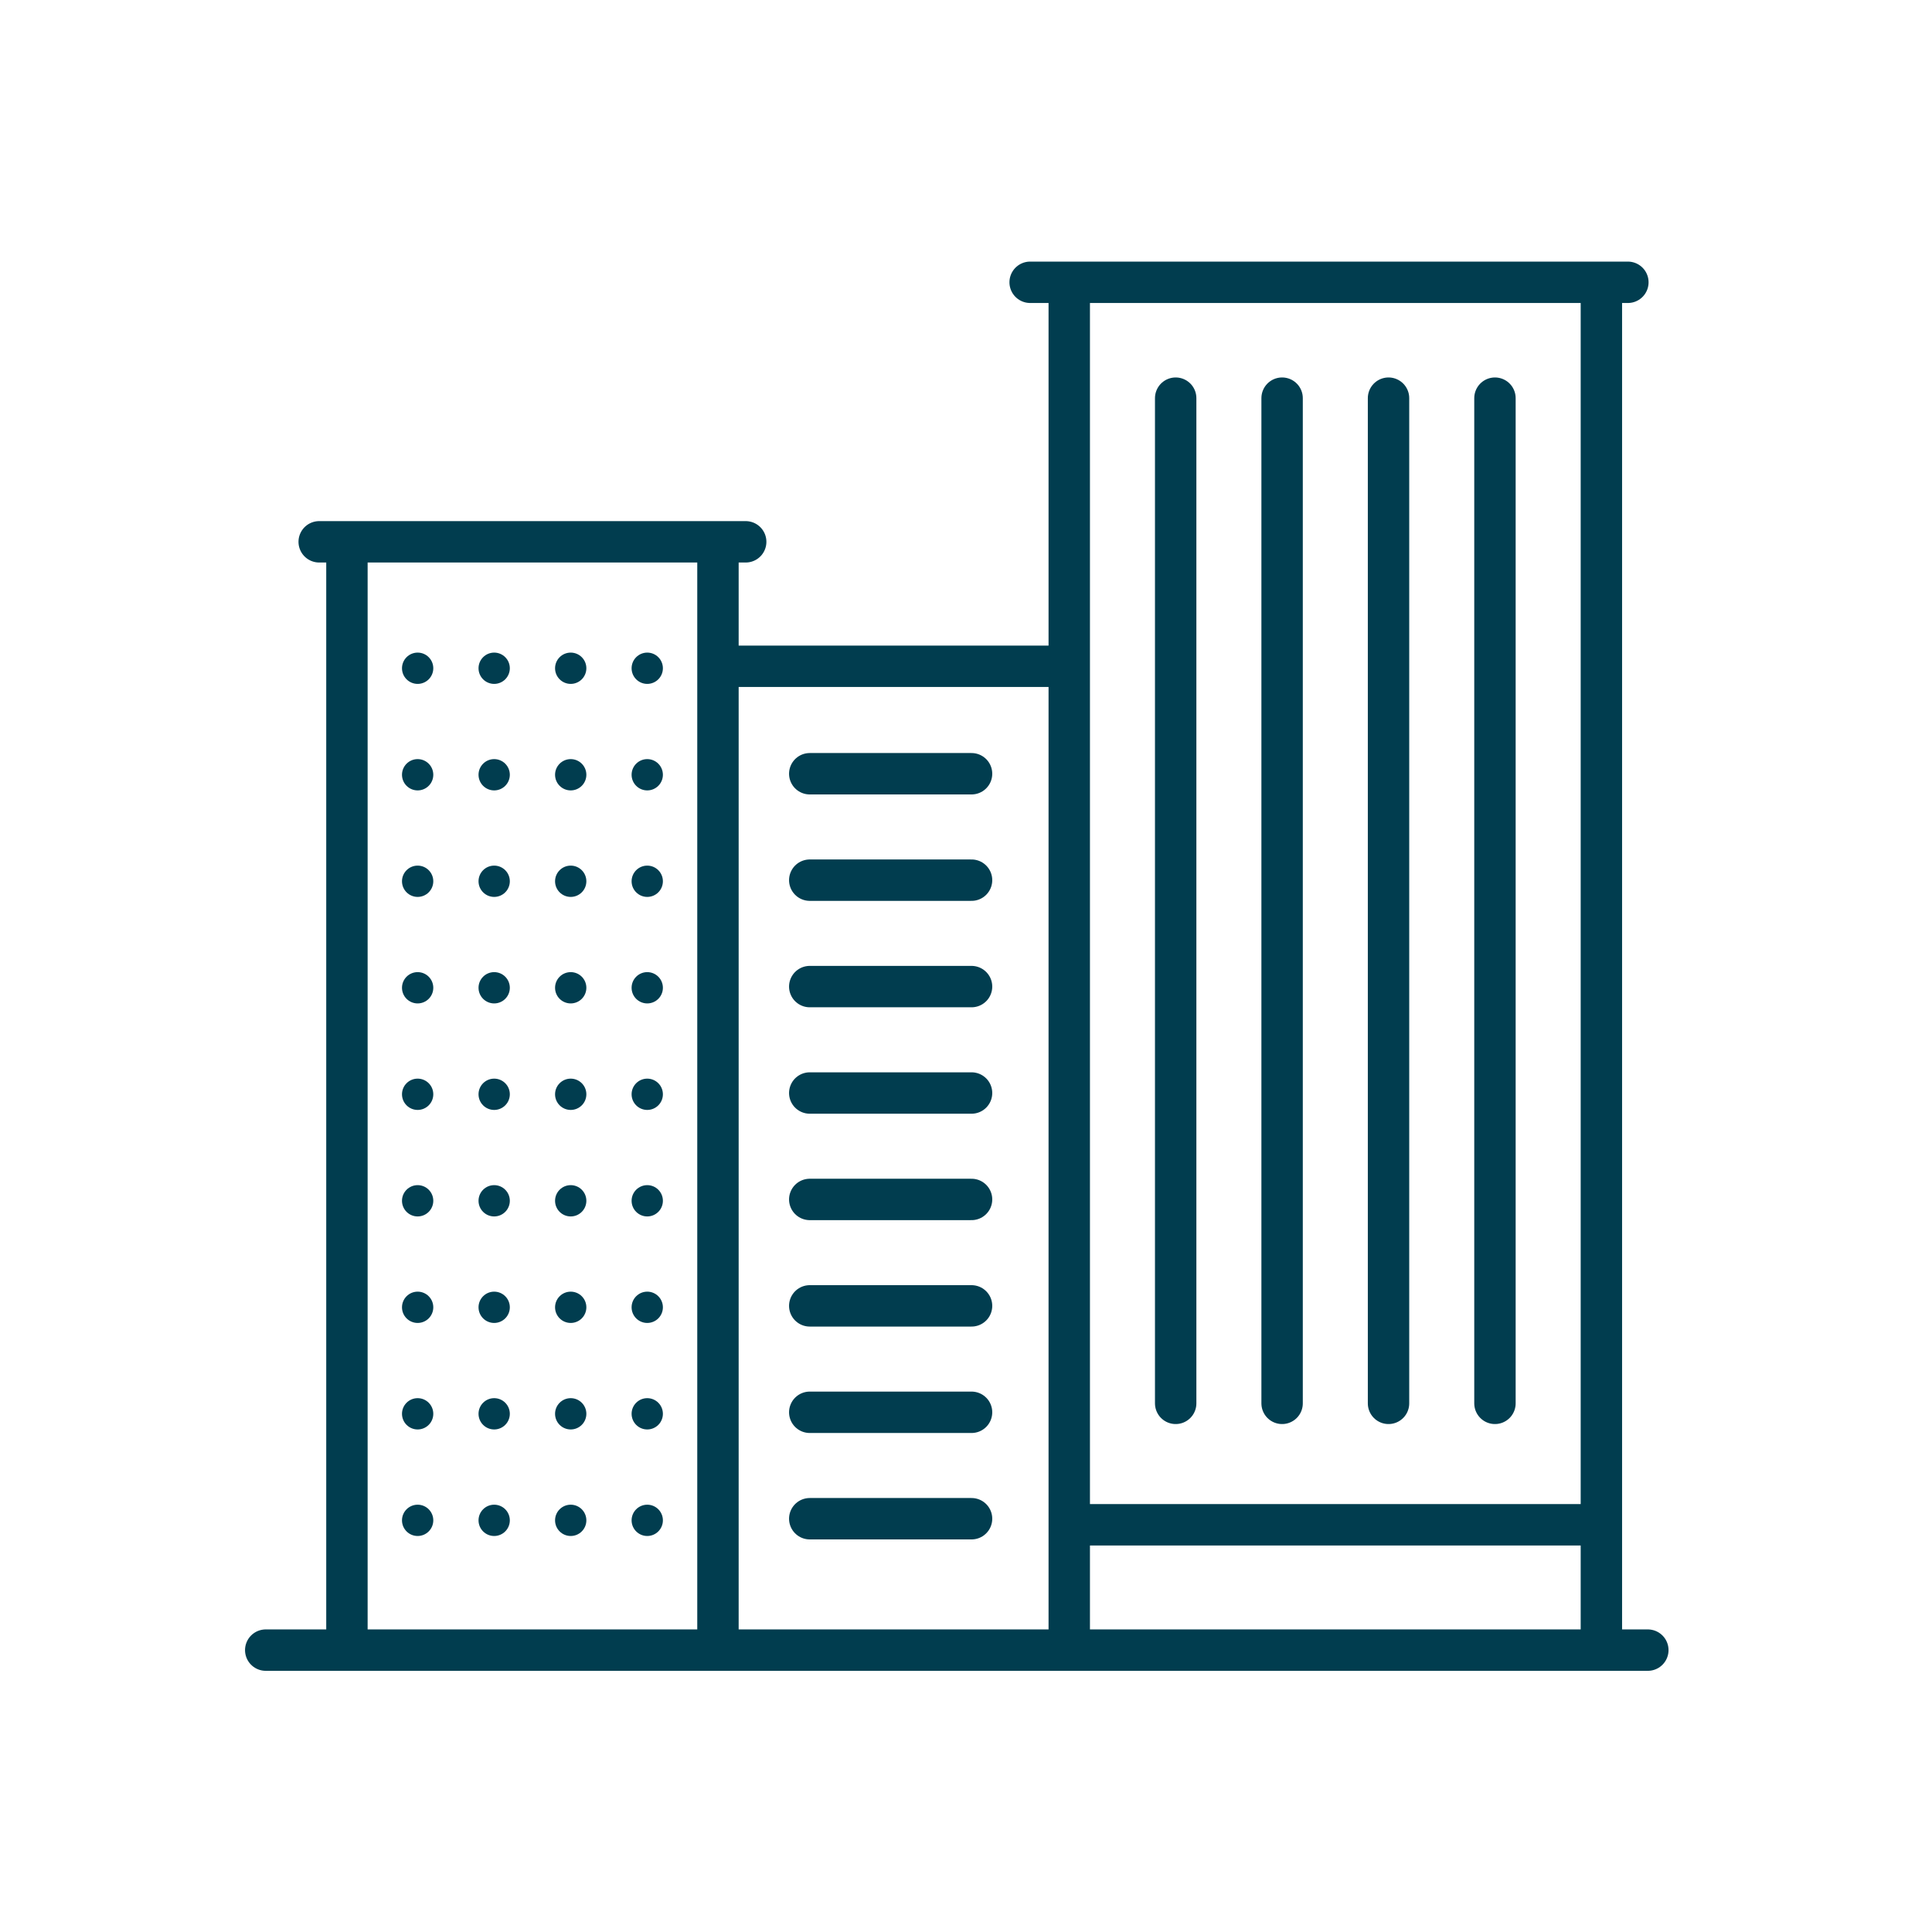 <?xml version="1.0" encoding="UTF-8"?><svg id="Decorative" xmlns="http://www.w3.org/2000/svg" viewBox="0 0 70 70"><line x1="9.628" y1="59.787" x2="59.704" y2="59.787" style="fill:none; stroke:#013d4f; stroke-linecap:round; stroke-width:1.5px;"/><line x1="37.324" y1="10.228" x2="58.981" y2="10.228" style="fill:none; stroke:#013d4f; stroke-linecap:round; stroke-width:1.5px;"/><line x1="26.496" y1="24.141" x2="38.486" y2="24.141" style="fill:none; stroke:#013d4f; stroke-linecap:round; stroke-width:1.5px;"/><line x1="11.565" y1="19.631" x2="27.018" y2="19.631" style="fill:none; stroke:#013d4f; stroke-linecap:round; stroke-width:1.5px;"/><line x1="29.339" y1="28.034" x2="35.201" y2="28.034" style="fill:none; stroke:#013d4f; stroke-linecap:round; stroke-width:1.5px;"/><line x1="29.339" y1="43.458" x2="35.201" y2="43.458" style="fill:none; stroke:#013d4f; stroke-linecap:round; stroke-width:1.5px;"/><line x1="29.339" y1="47.314" x2="35.201" y2="47.314" style="fill:none; stroke:#013d4f; stroke-linecap:round; stroke-width:1.5px;"/><line x1="29.339" y1="51.17" x2="35.201" y2="51.17" style="fill:none; stroke:#013d4f; stroke-linecap:round; stroke-width:1.5px;"/><line x1="29.339" y1="55.026" x2="35.201" y2="55.026" style="fill:none; stroke:#013d4f; stroke-linecap:round; stroke-width:1.5px;"/><line x1="29.339" y1="35.746" x2="35.201" y2="35.746" style="fill:none; stroke:#013d4f; stroke-linecap:round; stroke-width:1.5px;"/><line x1="29.339" y1="31.89" x2="35.201" y2="31.89" style="fill:none; stroke:#013d4f; stroke-linecap:round; stroke-width:1.5px;"/><line x1="29.339" y1="39.602" x2="35.201" y2="39.602" style="fill:none; stroke:#013d4f; stroke-linecap:round; stroke-width:1.5px;"/><g><line x1="50.309" y1="14.426" x2="50.309" y2="50.846" style="fill:none; stroke:#013d4f; stroke-linecap:round; stroke-width:1.5px;"/><line x1="46.453" y1="14.426" x2="46.453" y2="50.846" style="fill:none; stroke:#013d4f; stroke-linecap:round; stroke-width:1.5px;"/><line x1="42.597" y1="14.426" x2="42.597" y2="50.846" style="fill:none; stroke:#013d4f; stroke-linecap:round; stroke-width:1.5px;"/><line x1="38.741" y1="10.787" x2="38.741" y2="59.214" style="fill:none; stroke:#013d4f; stroke-linecap:round; stroke-width:1.5px;"/><line x1="58.021" y1="10.787" x2="58.021" y2="59.214" style="fill:none; stroke:#013d4f; stroke-linecap:round; stroke-width:1.5px;"/><line x1="54.165" y1="14.426" x2="54.165" y2="50.846" style="fill:none; stroke:#013d4f; stroke-linecap:round; stroke-width:1.5px;"/></g><g><line x1="26.013" y1="20.083" x2="26.013" y2="59.214" style="fill:none; stroke:#013d4f; stroke-linecap:round; stroke-width:1.5px;"/><line x1="12.57" y1="20.083" x2="12.57" y2="59.214" style="fill:none; stroke:#013d4f; stroke-linecap:round; stroke-width:1.5px;"/></g><line x1="39.172" y1="55.246" x2="57.445" y2="55.246" style="fill:none; stroke:#013d4f; stroke-linecap:round; stroke-width:1.5px;"/><g><g><circle cx="15.132" cy="24.212" r=".567" style="fill:#013d4f;"/><circle cx="17.905" cy="24.212" r=".567" style="fill:#013d4f;"/><circle cx="20.678" cy="24.212" r=".567" style="fill:#013d4f;"/><circle cx="23.451" cy="24.212" r=".567" style="fill:#013d4f;"/></g><g><circle cx="15.132" cy="43.507" r=".567" style="fill:#013d4f;"/><circle cx="17.905" cy="43.507" r=".567" style="fill:#013d4f;"/><circle cx="20.678" cy="43.507" r=".567" style="fill:#013d4f;"/><circle cx="23.451" cy="43.507" r=".567" style="fill:#013d4f;"/></g><g><circle cx="15.132" cy="31.93" r=".567" style="fill:#013d4f;"/><circle cx="17.905" cy="31.93" r=".567" style="fill:#013d4f;"/><circle cx="20.678" cy="31.93" r=".567" style="fill:#013d4f;"/><circle cx="23.451" cy="31.93" r=".567" style="fill:#013d4f;"/></g><g><circle cx="15.132" cy="39.648" r=".567" style="fill:#013d4f;"/><circle cx="17.905" cy="39.648" r=".567" style="fill:#013d4f;"/><circle cx="20.678" cy="39.648" r=".567" style="fill:#013d4f;"/><circle cx="23.451" cy="39.648" r=".567" style="fill:#013d4f;"/></g><g><circle cx="15.132" cy="28.071" r=".567" style="fill:#013d4f;"/><circle cx="17.905" cy="28.071" r=".567" style="fill:#013d4f;"/><circle cx="20.678" cy="28.071" r=".567" style="fill:#013d4f;"/><circle cx="23.451" cy="28.071" r=".567" style="fill:#013d4f;"/></g><g><circle cx="15.132" cy="35.789" r=".567" style="fill:#013d4f;"/><circle cx="17.905" cy="35.789" r=".567" style="fill:#013d4f;"/><circle cx="20.678" cy="35.789" r=".567" style="fill:#013d4f;"/><circle cx="23.451" cy="35.789" r=".567" style="fill:#013d4f;"/></g><g><circle cx="15.132" cy="47.366" r=".567" style="fill:#013d4f;"/><circle cx="17.905" cy="47.366" r=".567" style="fill:#013d4f;"/><circle cx="20.678" cy="47.366" r=".567" style="fill:#013d4f;"/><circle cx="23.451" cy="47.366" r=".567" style="fill:#013d4f;"/></g><g><circle cx="15.132" cy="51.225" r=".567" style="fill:#013d4f;"/><circle cx="17.905" cy="51.225" r=".567" style="fill:#013d4f;"/><circle cx="20.678" cy="51.225" r=".567" style="fill:#013d4f;"/><circle cx="23.451" cy="51.225" r=".567" style="fill:#013d4f;"/></g><g><circle cx="15.132" cy="55.085" r=".567" style="fill:#013d4f;"/><circle cx="17.905" cy="55.085" r=".567" style="fill:#013d4f;"/><circle cx="20.678" cy="55.085" r=".567" style="fill:#013d4f;"/><circle cx="23.451" cy="55.085" r=".567" style="fill:#013d4f;"/></g></g></svg>